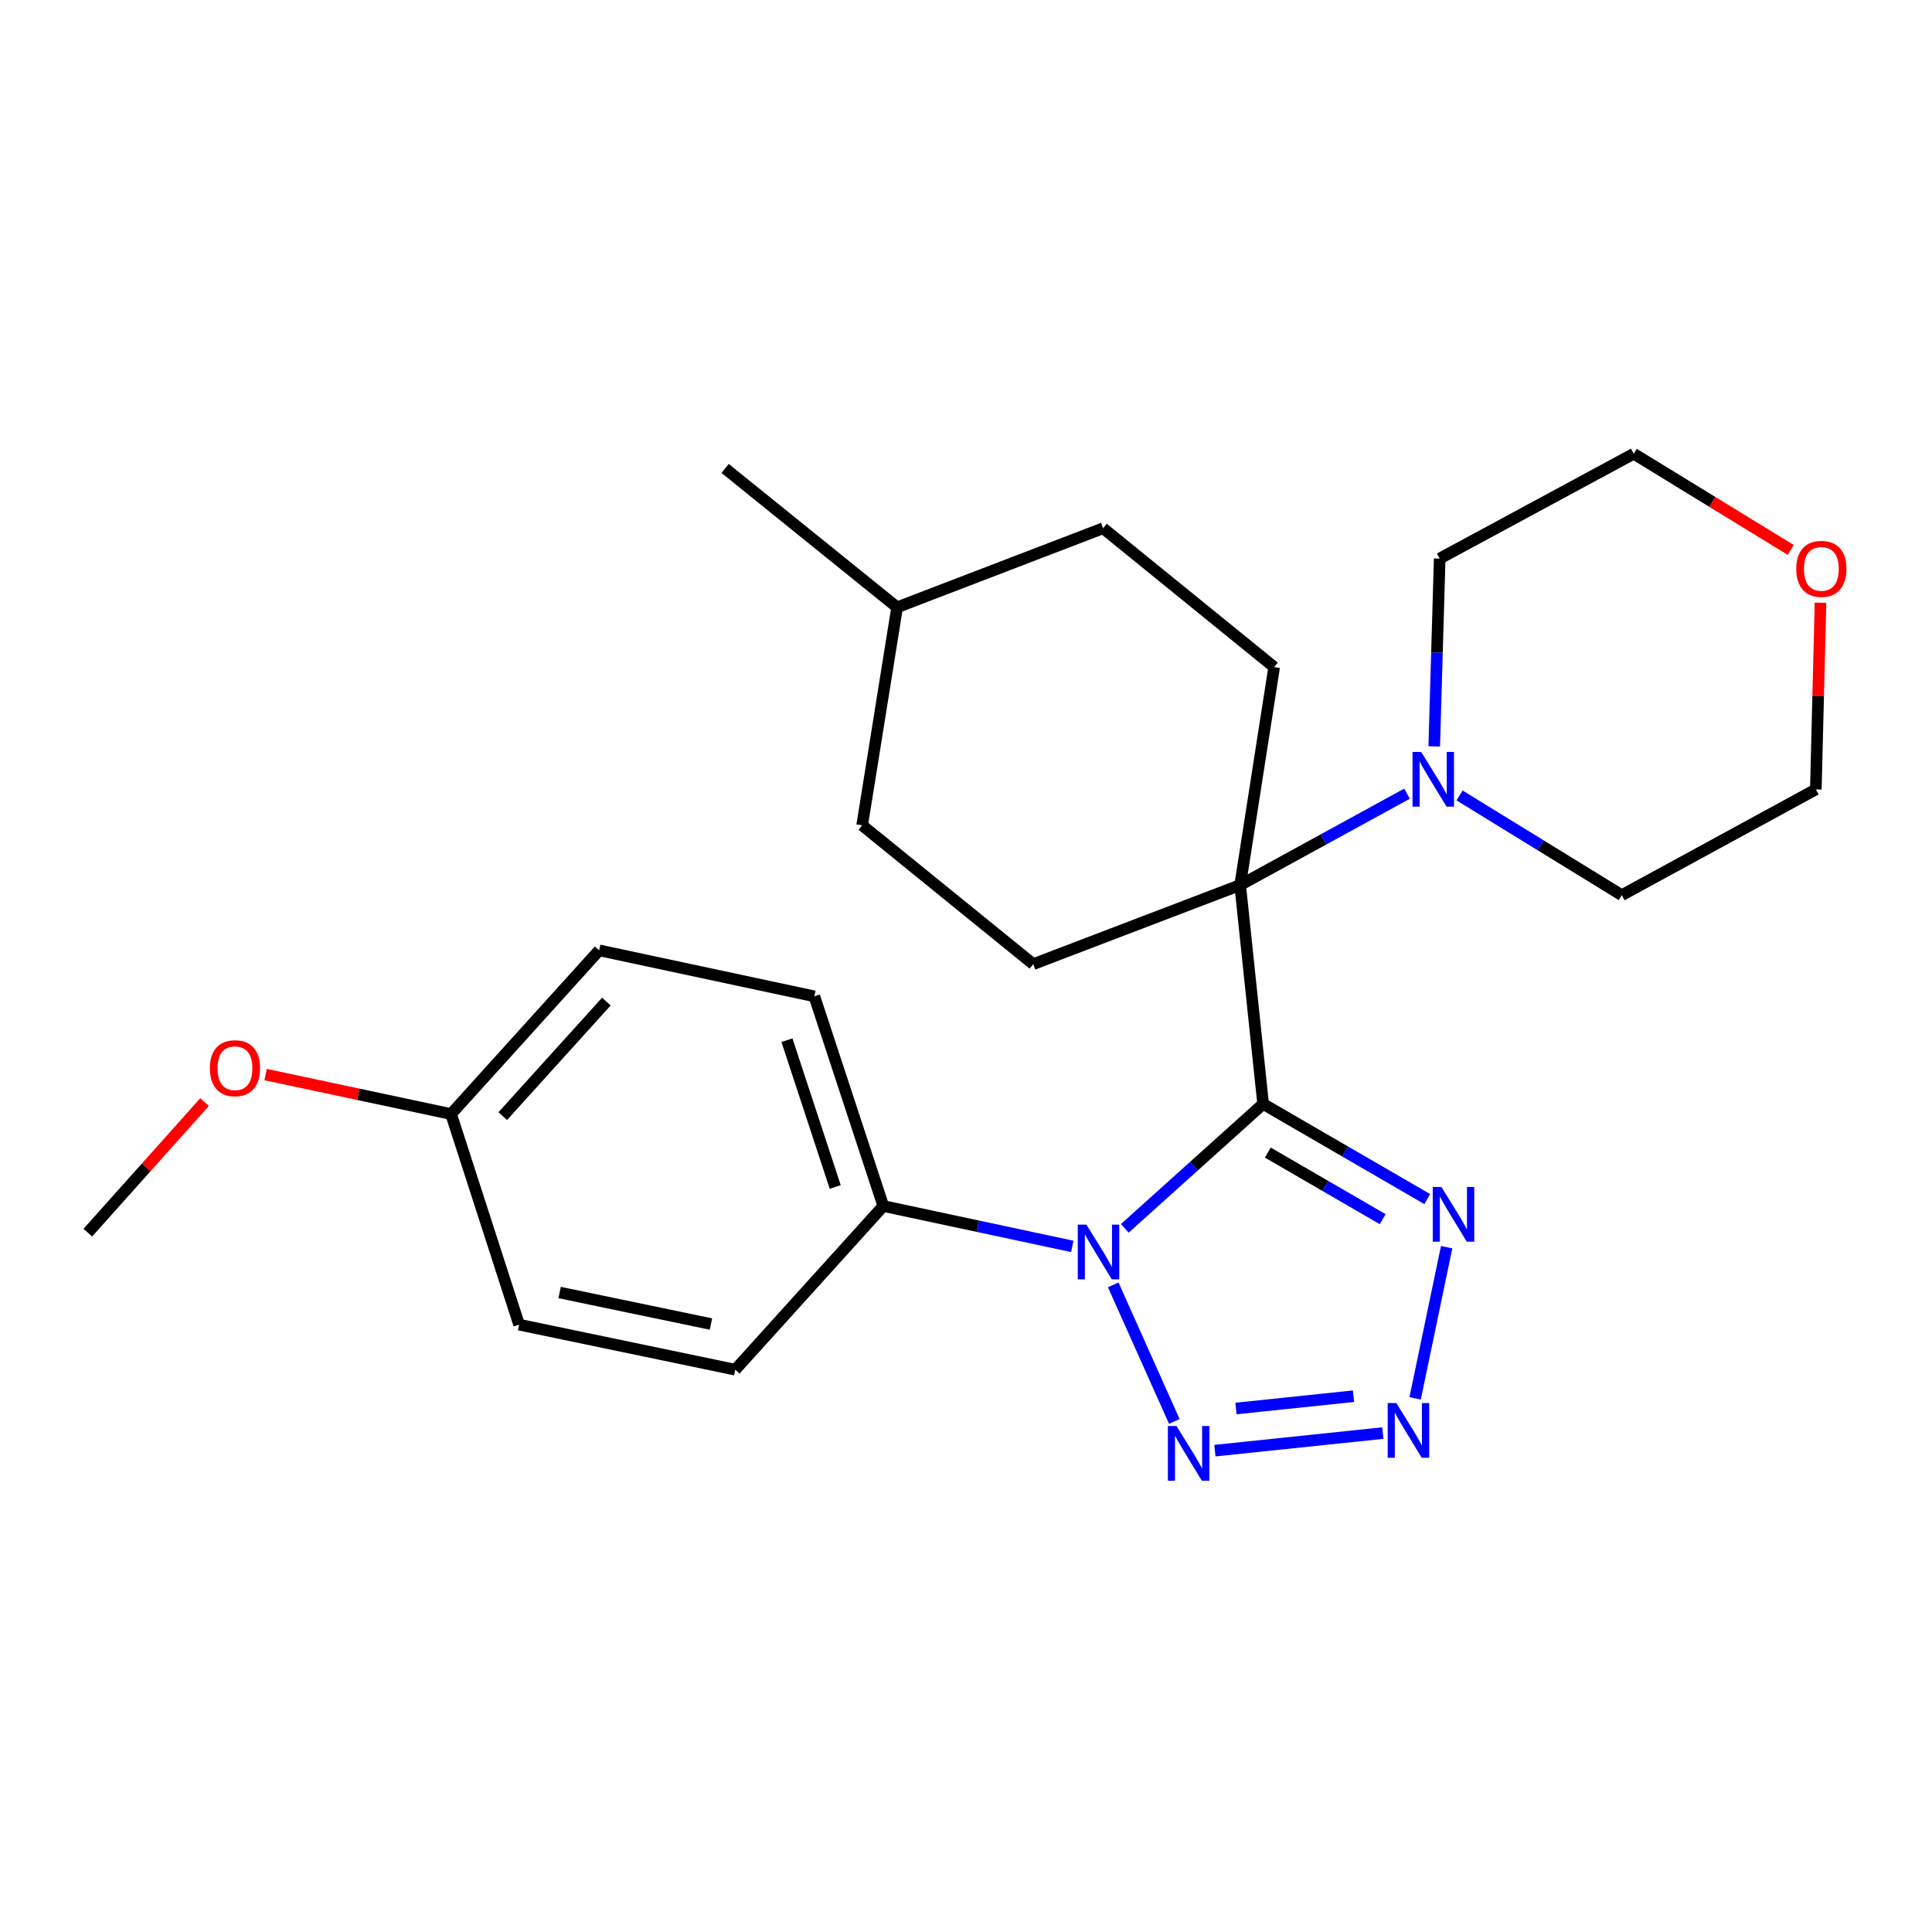 <?xml version='1.0' encoding='iso-8859-1'?>
<svg version='1.1' baseProfile='full'
              xmlns='http://www.w3.org/2000/svg'
                      xmlns:rdkit='http://www.rdkit.org/xml'
                      xmlns:xlink='http://www.w3.org/1999/xlink'
                  xml:space='preserve'
width='1000px' height='1000px' viewBox='0 0 1000 1000'>
<!-- END OF HEADER -->
<rect style='opacity:1.0;fill:#FFFFFF;stroke:none' width='1000' height='1000' x='0' y='0'> </rect>
<path class='bond-0' d='M 653.792,571.399 L 617.994,603.598' style='fill:none;fill-rule:evenodd;stroke:#000000;stroke-width:6px;stroke-linecap:butt;stroke-linejoin:miter;stroke-opacity:1' />
<path class='bond-0' d='M 617.994,603.598 L 582.196,635.797' style='fill:none;fill-rule:evenodd;stroke:#0000FF;stroke-width:6px;stroke-linecap:butt;stroke-linejoin:miter;stroke-opacity:1' />
<path class='bond-1' d='M 653.792,571.399 L 641.901,458.109' style='fill:none;fill-rule:evenodd;stroke:#000000;stroke-width:6px;stroke-linecap:butt;stroke-linejoin:miter;stroke-opacity:1' />
<path class='bond-2' d='M 653.792,571.399 L 696.265,596.023' style='fill:none;fill-rule:evenodd;stroke:#000000;stroke-width:6px;stroke-linecap:butt;stroke-linejoin:miter;stroke-opacity:1' />
<path class='bond-2' d='M 696.265,596.023 L 738.737,620.646' style='fill:none;fill-rule:evenodd;stroke:#0000FF;stroke-width:6px;stroke-linecap:butt;stroke-linejoin:miter;stroke-opacity:1' />
<path class='bond-2' d='M 656.222,596.574 L 685.952,613.81' style='fill:none;fill-rule:evenodd;stroke:#000000;stroke-width:6px;stroke-linecap:butt;stroke-linejoin:miter;stroke-opacity:1' />
<path class='bond-2' d='M 685.952,613.81 L 715.683,631.047' style='fill:none;fill-rule:evenodd;stroke:#0000FF;stroke-width:6px;stroke-linecap:butt;stroke-linejoin:miter;stroke-opacity:1' />
<path class='bond-3' d='M 576.203,665.049 L 607.825,735.728' style='fill:none;fill-rule:evenodd;stroke:#0000FF;stroke-width:6px;stroke-linecap:butt;stroke-linejoin:miter;stroke-opacity:1' />
<path class='bond-6' d='M 555.003,645.13 L 506.1,634.679' style='fill:none;fill-rule:evenodd;stroke:#0000FF;stroke-width:6px;stroke-linecap:butt;stroke-linejoin:miter;stroke-opacity:1' />
<path class='bond-6' d='M 506.1,634.679 L 457.197,624.229' style='fill:none;fill-rule:evenodd;stroke:#000000;stroke-width:6px;stroke-linecap:butt;stroke-linejoin:miter;stroke-opacity:1' />
<path class='bond-5' d='M 641.901,458.109 L 685.087,434.456' style='fill:none;fill-rule:evenodd;stroke:#000000;stroke-width:6px;stroke-linecap:butt;stroke-linejoin:miter;stroke-opacity:1' />
<path class='bond-5' d='M 685.087,434.456 L 728.272,410.803' style='fill:none;fill-rule:evenodd;stroke:#0000FF;stroke-width:6px;stroke-linecap:butt;stroke-linejoin:miter;stroke-opacity:1' />
<path class='bond-7' d='M 641.901,458.109 L 659.504,345.298' style='fill:none;fill-rule:evenodd;stroke:#000000;stroke-width:6px;stroke-linecap:butt;stroke-linejoin:miter;stroke-opacity:1' />
<path class='bond-8' d='M 641.901,458.109 L 534.802,499.036' style='fill:none;fill-rule:evenodd;stroke:#000000;stroke-width:6px;stroke-linecap:butt;stroke-linejoin:miter;stroke-opacity:1' />
<path class='bond-4' d='M 748.778,645.54 L 732.467,723.793' style='fill:none;fill-rule:evenodd;stroke:#0000FF;stroke-width:6px;stroke-linecap:butt;stroke-linejoin:miter;stroke-opacity:1' />
<path class='bond-25' d='M 628.83,750.854 L 715.753,741.762' style='fill:none;fill-rule:evenodd;stroke:#0000FF;stroke-width:6px;stroke-linecap:butt;stroke-linejoin:miter;stroke-opacity:1' />
<path class='bond-25' d='M 639.729,729.041 L 700.575,722.676' style='fill:none;fill-rule:evenodd;stroke:#0000FF;stroke-width:6px;stroke-linecap:butt;stroke-linejoin:miter;stroke-opacity:1' />
<path class='bond-17' d='M 742.356,386.342 L 743.771,337.726' style='fill:none;fill-rule:evenodd;stroke:#0000FF;stroke-width:6px;stroke-linecap:butt;stroke-linejoin:miter;stroke-opacity:1' />
<path class='bond-17' d='M 743.771,337.726 L 745.185,289.11' style='fill:none;fill-rule:evenodd;stroke:#000000;stroke-width:6px;stroke-linecap:butt;stroke-linejoin:miter;stroke-opacity:1' />
<path class='bond-18' d='M 755.465,411.722 L 797.449,437.531' style='fill:none;fill-rule:evenodd;stroke:#0000FF;stroke-width:6px;stroke-linecap:butt;stroke-linejoin:miter;stroke-opacity:1' />
<path class='bond-18' d='M 797.449,437.531 L 839.434,463.34' style='fill:none;fill-rule:evenodd;stroke:#000000;stroke-width:6px;stroke-linecap:butt;stroke-linejoin:miter;stroke-opacity:1' />
<path class='bond-10' d='M 457.197,624.229 L 421.501,515.702' style='fill:none;fill-rule:evenodd;stroke:#000000;stroke-width:6px;stroke-linecap:butt;stroke-linejoin:miter;stroke-opacity:1' />
<path class='bond-10' d='M 432.311,614.374 L 407.324,538.405' style='fill:none;fill-rule:evenodd;stroke:#000000;stroke-width:6px;stroke-linecap:butt;stroke-linejoin:miter;stroke-opacity:1' />
<path class='bond-11' d='M 457.197,624.229 L 380.573,708.951' style='fill:none;fill-rule:evenodd;stroke:#000000;stroke-width:6px;stroke-linecap:butt;stroke-linejoin:miter;stroke-opacity:1' />
<path class='bond-12' d='M 659.504,345.298 L 570.967,273.415' style='fill:none;fill-rule:evenodd;stroke:#000000;stroke-width:6px;stroke-linecap:butt;stroke-linejoin:miter;stroke-opacity:1' />
<path class='bond-13' d='M 534.802,499.036 L 446.254,427.176' style='fill:none;fill-rule:evenodd;stroke:#000000;stroke-width:6px;stroke-linecap:butt;stroke-linejoin:miter;stroke-opacity:1' />
<path class='bond-9' d='M 942.289,311.981 L 941.081,360.292' style='fill:none;fill-rule:evenodd;stroke:#FF0000;stroke-width:6px;stroke-linecap:butt;stroke-linejoin:miter;stroke-opacity:1' />
<path class='bond-9' d='M 941.081,360.292 L 939.874,408.603' style='fill:none;fill-rule:evenodd;stroke:#000000;stroke-width:6px;stroke-linecap:butt;stroke-linejoin:miter;stroke-opacity:1' />
<path class='bond-26' d='M 926.882,284.653 L 886.248,259.753' style='fill:none;fill-rule:evenodd;stroke:#FF0000;stroke-width:6px;stroke-linecap:butt;stroke-linejoin:miter;stroke-opacity:1' />
<path class='bond-26' d='M 886.248,259.753 L 845.614,234.852' style='fill:none;fill-rule:evenodd;stroke:#000000;stroke-width:6px;stroke-linecap:butt;stroke-linejoin:miter;stroke-opacity:1' />
<path class='bond-16' d='M 421.501,515.702 L 310.118,491.897' style='fill:none;fill-rule:evenodd;stroke:#000000;stroke-width:6px;stroke-linecap:butt;stroke-linejoin:miter;stroke-opacity:1' />
<path class='bond-15' d='M 380.573,708.951 L 268.688,685.637' style='fill:none;fill-rule:evenodd;stroke:#000000;stroke-width:6px;stroke-linecap:butt;stroke-linejoin:miter;stroke-opacity:1' />
<path class='bond-15' d='M 367.985,685.325 L 289.665,669.006' style='fill:none;fill-rule:evenodd;stroke:#000000;stroke-width:6px;stroke-linecap:butt;stroke-linejoin:miter;stroke-opacity:1' />
<path class='bond-19' d='M 570.967,273.415 L 464.347,314.343' style='fill:none;fill-rule:evenodd;stroke:#000000;stroke-width:6px;stroke-linecap:butt;stroke-linejoin:miter;stroke-opacity:1' />
<path class='bond-27' d='M 446.254,427.176 L 464.347,314.343' style='fill:none;fill-rule:evenodd;stroke:#000000;stroke-width:6px;stroke-linecap:butt;stroke-linejoin:miter;stroke-opacity:1' />
<path class='bond-14' d='M 233.472,576.63 L 310.118,491.897' style='fill:none;fill-rule:evenodd;stroke:#000000;stroke-width:6px;stroke-linecap:butt;stroke-linejoin:miter;stroke-opacity:1' />
<path class='bond-14' d='M 260.217,577.713 L 313.869,518.4' style='fill:none;fill-rule:evenodd;stroke:#000000;stroke-width:6px;stroke-linecap:butt;stroke-linejoin:miter;stroke-opacity:1' />
<path class='bond-20' d='M 233.472,576.63 L 185.476,566.416' style='fill:none;fill-rule:evenodd;stroke:#000000;stroke-width:6px;stroke-linecap:butt;stroke-linejoin:miter;stroke-opacity:1' />
<path class='bond-20' d='M 185.476,566.416 L 137.48,556.201' style='fill:none;fill-rule:evenodd;stroke:#FF0000;stroke-width:6px;stroke-linecap:butt;stroke-linejoin:miter;stroke-opacity:1' />
<path class='bond-28' d='M 233.472,576.63 L 268.688,685.637' style='fill:none;fill-rule:evenodd;stroke:#000000;stroke-width:6px;stroke-linecap:butt;stroke-linejoin:miter;stroke-opacity:1' />
<path class='bond-21' d='M 745.185,289.11 L 845.614,234.852' style='fill:none;fill-rule:evenodd;stroke:#000000;stroke-width:6px;stroke-linecap:butt;stroke-linejoin:miter;stroke-opacity:1' />
<path class='bond-22' d='M 839.434,463.34 L 939.874,408.603' style='fill:none;fill-rule:evenodd;stroke:#000000;stroke-width:6px;stroke-linecap:butt;stroke-linejoin:miter;stroke-opacity:1' />
<path class='bond-24' d='M 464.347,314.343 L 375.319,242.471' style='fill:none;fill-rule:evenodd;stroke:#000000;stroke-width:6px;stroke-linecap:butt;stroke-linejoin:miter;stroke-opacity:1' />
<path class='bond-23' d='M 105.872,570.443 L 75.663,604.235' style='fill:none;fill-rule:evenodd;stroke:#FF0000;stroke-width:6px;stroke-linecap:butt;stroke-linejoin:miter;stroke-opacity:1' />
<path class='bond-23' d='M 75.663,604.235 L 45.455,638.027' style='fill:none;fill-rule:evenodd;stroke:#000000;stroke-width:6px;stroke-linecap:butt;stroke-linejoin:miter;stroke-opacity:1' />
<path  class='atom-1' d='M 562.331 633.874
L 571.611 648.874
Q 572.531 650.354, 574.011 653.034
Q 575.491 655.714, 575.571 655.874
L 575.571 633.874
L 579.331 633.874
L 579.331 662.194
L 575.451 662.194
L 565.491 645.794
Q 564.331 643.874, 563.091 641.674
Q 561.891 639.474, 561.531 638.794
L 561.531 662.194
L 557.851 662.194
L 557.851 633.874
L 562.331 633.874
' fill='#0000FF'/>
<path  class='atom-3' d='M 746.065 614.364
L 755.345 629.364
Q 756.265 630.844, 757.745 633.524
Q 759.225 636.204, 759.305 636.364
L 759.305 614.364
L 763.065 614.364
L 763.065 642.684
L 759.185 642.684
L 749.225 626.284
Q 748.065 624.364, 746.825 622.164
Q 745.625 619.964, 745.265 619.284
L 745.265 642.684
L 741.585 642.684
L 741.585 614.364
L 746.065 614.364
' fill='#0000FF'/>
<path  class='atom-4' d='M 608.969 738.117
L 618.249 753.117
Q 619.169 754.597, 620.649 757.277
Q 622.129 759.957, 622.209 760.117
L 622.209 738.117
L 625.969 738.117
L 625.969 766.437
L 622.089 766.437
L 612.129 750.037
Q 610.969 748.117, 609.729 745.917
Q 608.529 743.717, 608.169 743.037
L 608.169 766.437
L 604.489 766.437
L 604.489 738.117
L 608.969 738.117
' fill='#0000FF'/>
<path  class='atom-5' d='M 722.751 726.215
L 732.031 741.215
Q 732.951 742.695, 734.431 745.375
Q 735.911 748.055, 735.991 748.215
L 735.991 726.215
L 739.751 726.215
L 739.751 754.535
L 735.871 754.535
L 725.911 738.135
Q 724.751 736.215, 723.511 734.015
Q 722.311 731.815, 721.951 731.135
L 721.951 754.535
L 718.271 754.535
L 718.271 726.215
L 722.751 726.215
' fill='#0000FF'/>
<path  class='atom-6' d='M 735.601 389.2
L 744.881 404.2
Q 745.801 405.68, 747.281 408.36
Q 748.761 411.04, 748.841 411.2
L 748.841 389.2
L 752.601 389.2
L 752.601 417.52
L 748.721 417.52
L 738.761 401.12
Q 737.601 399.2, 736.361 397
Q 735.161 394.8, 734.801 394.12
L 734.801 417.52
L 731.121 417.52
L 731.121 389.2
L 735.601 389.2
' fill='#0000FF'/>
<path  class='atom-10' d='M 929.729 294.445
Q 929.729 287.645, 933.089 283.845
Q 936.449 280.045, 942.729 280.045
Q 949.009 280.045, 952.369 283.845
Q 955.729 287.645, 955.729 294.445
Q 955.729 301.325, 952.329 305.245
Q 948.929 309.125, 942.729 309.125
Q 936.489 309.125, 933.089 305.245
Q 929.729 301.365, 929.729 294.445
M 942.729 305.925
Q 947.049 305.925, 949.369 303.045
Q 951.729 300.125, 951.729 294.445
Q 951.729 288.885, 949.369 286.085
Q 947.049 283.245, 942.729 283.245
Q 938.409 283.245, 936.049 286.045
Q 933.729 288.845, 933.729 294.445
Q 933.729 300.165, 936.049 303.045
Q 938.409 305.925, 942.729 305.925
' fill='#FF0000'/>
<path  class='atom-21' d='M 108.621 552.906
Q 108.621 546.106, 111.981 542.306
Q 115.341 538.506, 121.621 538.506
Q 127.901 538.506, 131.261 542.306
Q 134.621 546.106, 134.621 552.906
Q 134.621 559.786, 131.221 563.706
Q 127.821 567.586, 121.621 567.586
Q 115.381 567.586, 111.981 563.706
Q 108.621 559.826, 108.621 552.906
M 121.621 564.386
Q 125.941 564.386, 128.261 561.506
Q 130.621 558.586, 130.621 552.906
Q 130.621 547.346, 128.261 544.546
Q 125.941 541.706, 121.621 541.706
Q 117.301 541.706, 114.941 544.506
Q 112.621 547.306, 112.621 552.906
Q 112.621 558.626, 114.941 561.506
Q 117.301 564.386, 121.621 564.386
' fill='#FF0000'/>
</svg>
